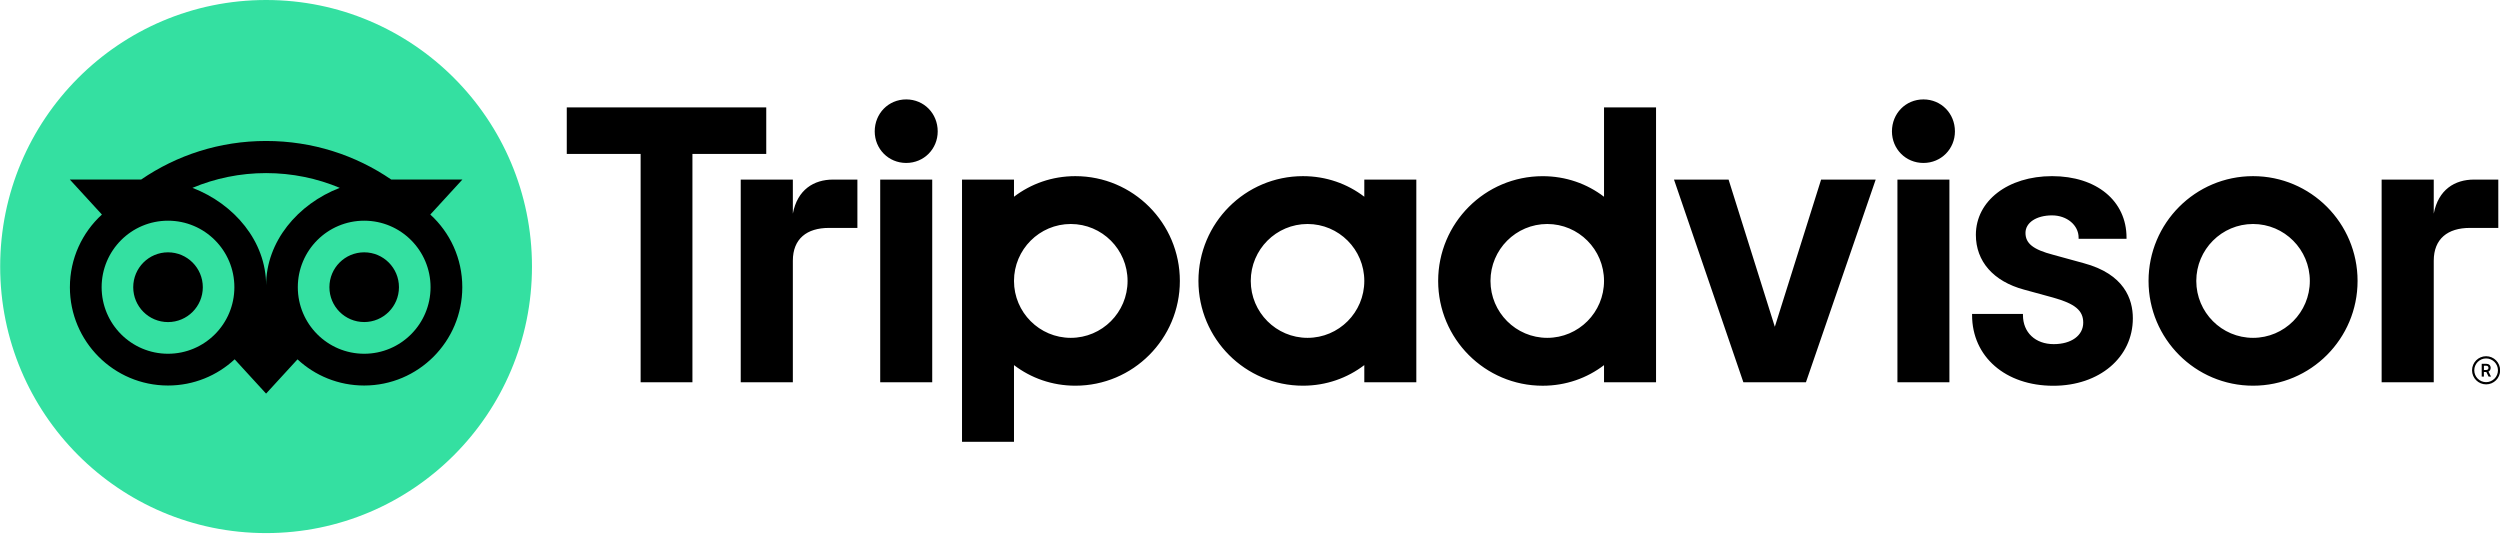 <svg width="72" height="16" viewBox="0 0 72 16" fill="none" xmlns="http://www.w3.org/2000/svg">
<path d="M71.6 10.259C71.376 10.259 71.195 10.441 71.195 10.665C71.195 10.888 71.376 11.07 71.6 11.07C71.823 11.07 72.004 10.888 72.004 10.665C72.004 10.441 71.823 10.259 71.6 10.259ZM71.6 11.006C71.411 11.006 71.259 10.852 71.259 10.665C71.259 10.476 71.412 10.323 71.6 10.323C71.788 10.323 71.941 10.477 71.941 10.665C71.941 10.852 71.788 11.006 71.6 11.006ZM71.731 10.595C71.731 10.521 71.679 10.477 71.602 10.477H71.473V10.847H71.536V10.713H71.606L71.672 10.847H71.741L71.667 10.7C71.707 10.682 71.731 10.646 71.731 10.595ZM71.6 10.656H71.537V10.533H71.6C71.642 10.533 71.668 10.555 71.668 10.594C71.668 10.634 71.642 10.656 71.6 10.656ZM22.834 6.153V5.172H21.333V11.009H22.834V7.509C22.834 6.875 23.239 6.564 23.872 6.564H24.693V5.172H23.991C23.442 5.172 22.965 5.459 22.834 6.153ZM26.099 2.863C25.586 2.863 25.192 3.269 25.192 3.784C25.192 4.287 25.586 4.693 26.099 4.693C26.612 4.693 27.006 4.287 27.006 3.784C27.006 3.269 26.612 2.863 26.099 2.863ZM25.35 11.009H26.848V5.172H25.35V11.009ZM33.98 8.091C33.98 9.757 32.633 11.108 30.97 11.108C30.299 11.108 29.691 10.887 29.203 10.515V12.723H27.706V5.172H29.203V5.666C29.691 5.294 30.299 5.073 30.97 5.073C32.633 5.073 33.98 6.424 33.98 8.091ZM32.474 8.091C32.474 7.186 31.741 6.451 30.838 6.451C29.936 6.451 29.203 7.186 29.203 8.091C29.203 8.995 29.936 9.73 30.838 9.73C31.741 9.73 32.474 8.996 32.474 8.091ZM60.006 7.578L59.132 7.338C58.557 7.188 58.334 7.012 58.334 6.707C58.334 6.41 58.649 6.203 59.099 6.203C59.527 6.203 59.864 6.484 59.864 6.844V6.878H61.244V6.844C61.244 5.785 60.382 5.073 59.099 5.073C57.828 5.073 56.905 5.784 56.905 6.764C56.905 7.527 57.409 8.102 58.288 8.34L59.125 8.569C59.761 8.746 59.997 8.941 59.997 9.292C59.997 9.662 59.656 9.911 59.147 9.911C58.618 9.911 58.261 9.574 58.261 9.075V9.042H56.796V9.075C56.796 10.273 57.758 11.11 59.136 11.11C60.463 11.11 61.426 10.292 61.426 9.167C61.426 8.615 61.18 7.892 60.006 7.578ZM39.292 5.172H40.79V11.009H39.292V10.515C38.804 10.887 38.196 11.108 37.525 11.108C35.863 11.108 34.515 9.757 34.515 8.09C34.515 6.424 35.863 5.073 37.525 5.073C38.196 5.073 38.804 5.293 39.292 5.666V5.172ZM39.292 8.091C39.292 7.185 38.56 6.451 37.657 6.451C36.754 6.451 36.022 7.186 36.022 8.091C36.022 8.995 36.754 9.73 37.657 9.73C38.561 9.73 39.292 8.996 39.292 8.091ZM46.196 3.094H47.694V11.01H46.196V10.516C45.709 10.888 45.1 11.109 44.429 11.109C42.767 11.109 41.419 9.758 41.419 8.091C41.419 6.425 42.767 5.074 44.429 5.074C45.1 5.074 45.709 5.294 46.196 5.667V3.094ZM46.196 8.091C46.196 7.186 45.464 6.451 44.561 6.451C43.659 6.451 42.926 7.186 42.926 8.091C42.926 8.995 43.658 9.73 44.561 9.73C45.464 9.73 46.196 8.996 46.196 8.091ZM54.646 11.009H56.143V5.172H54.646V11.009ZM55.395 2.863C54.881 2.863 54.488 3.269 54.488 3.784C54.488 4.287 54.881 4.693 55.395 4.693C55.908 4.693 56.302 4.287 56.302 3.784C56.302 3.269 55.908 2.863 55.395 2.863ZM67.898 8.091C67.898 9.757 66.55 11.108 64.888 11.108C63.225 11.108 61.878 9.757 61.878 8.091C61.878 6.424 63.225 5.073 64.888 5.073C66.55 5.073 67.898 6.424 67.898 8.091ZM66.523 8.091C66.523 7.186 65.791 6.451 64.888 6.451C63.985 6.451 63.253 7.186 63.253 8.091C63.253 8.995 63.984 9.73 64.888 9.73C65.791 9.73 66.523 8.996 66.523 8.091ZM22.067 3.094H16.323V4.433H18.45V11.009H19.942V4.433H22.068V3.094H22.067ZM51.115 9.411L49.783 5.172H48.211L50.209 11.009H52.011L54.02 5.172H52.448L51.115 9.411ZM70.092 6.153V5.172H68.591V11.009H70.092V7.509C70.092 6.875 70.498 6.564 71.13 6.564H71.951V5.172H71.25C70.7 5.172 70.224 5.459 70.092 6.153Z" fill="black"/>
<path d="M7.663 15.353C11.892 15.353 15.321 11.916 15.321 7.676C15.321 3.437 11.892 0 7.663 0C3.433 0 0.005 3.437 0.005 7.676C0.005 11.916 3.433 15.353 7.663 15.353Z" fill="#34E0A1"/>
<path d="M12.393 6.179L13.317 5.171H11.268C10.242 4.469 9.003 4.06 7.663 4.06C6.325 4.06 5.089 4.47 4.065 5.171H2.011L2.935 6.179C2.368 6.697 2.013 7.443 2.013 8.272C2.013 9.835 3.278 11.103 4.838 11.103C5.579 11.103 6.254 10.817 6.758 10.348L7.663 11.336L8.568 10.349C9.072 10.818 9.747 11.103 10.488 11.103C12.047 11.103 13.314 9.835 13.314 8.272C13.315 7.442 12.96 6.696 12.393 6.179ZM4.839 10.188C3.783 10.188 2.927 9.33 2.927 8.272C2.927 7.213 3.783 6.356 4.839 6.356C5.895 6.356 6.75 7.213 6.75 8.272C6.75 9.33 5.895 10.188 4.839 10.188ZM7.664 8.216C7.664 6.955 6.749 5.873 5.542 5.41C6.195 5.137 6.911 4.985 7.663 4.985C8.415 4.985 9.132 5.137 9.785 5.41C8.579 5.874 7.664 6.955 7.664 8.216ZM10.489 10.188C9.433 10.188 8.577 9.33 8.577 8.272C8.577 7.213 9.433 6.356 10.489 6.356C11.544 6.356 12.4 7.213 12.4 8.272C12.4 9.33 11.544 10.188 10.489 10.188ZM10.489 7.267C9.935 7.267 9.487 7.716 9.487 8.271C9.487 8.826 9.935 9.275 10.489 9.275C11.042 9.275 11.49 8.826 11.49 8.271C11.49 7.717 11.042 7.267 10.489 7.267ZM5.841 8.272C5.841 8.827 5.392 9.276 4.839 9.276C4.285 9.276 3.837 8.827 3.837 8.272C3.837 7.717 4.285 7.267 4.839 7.267C5.392 7.267 5.841 7.717 5.841 8.272Z" fill="black"/>
</svg>

